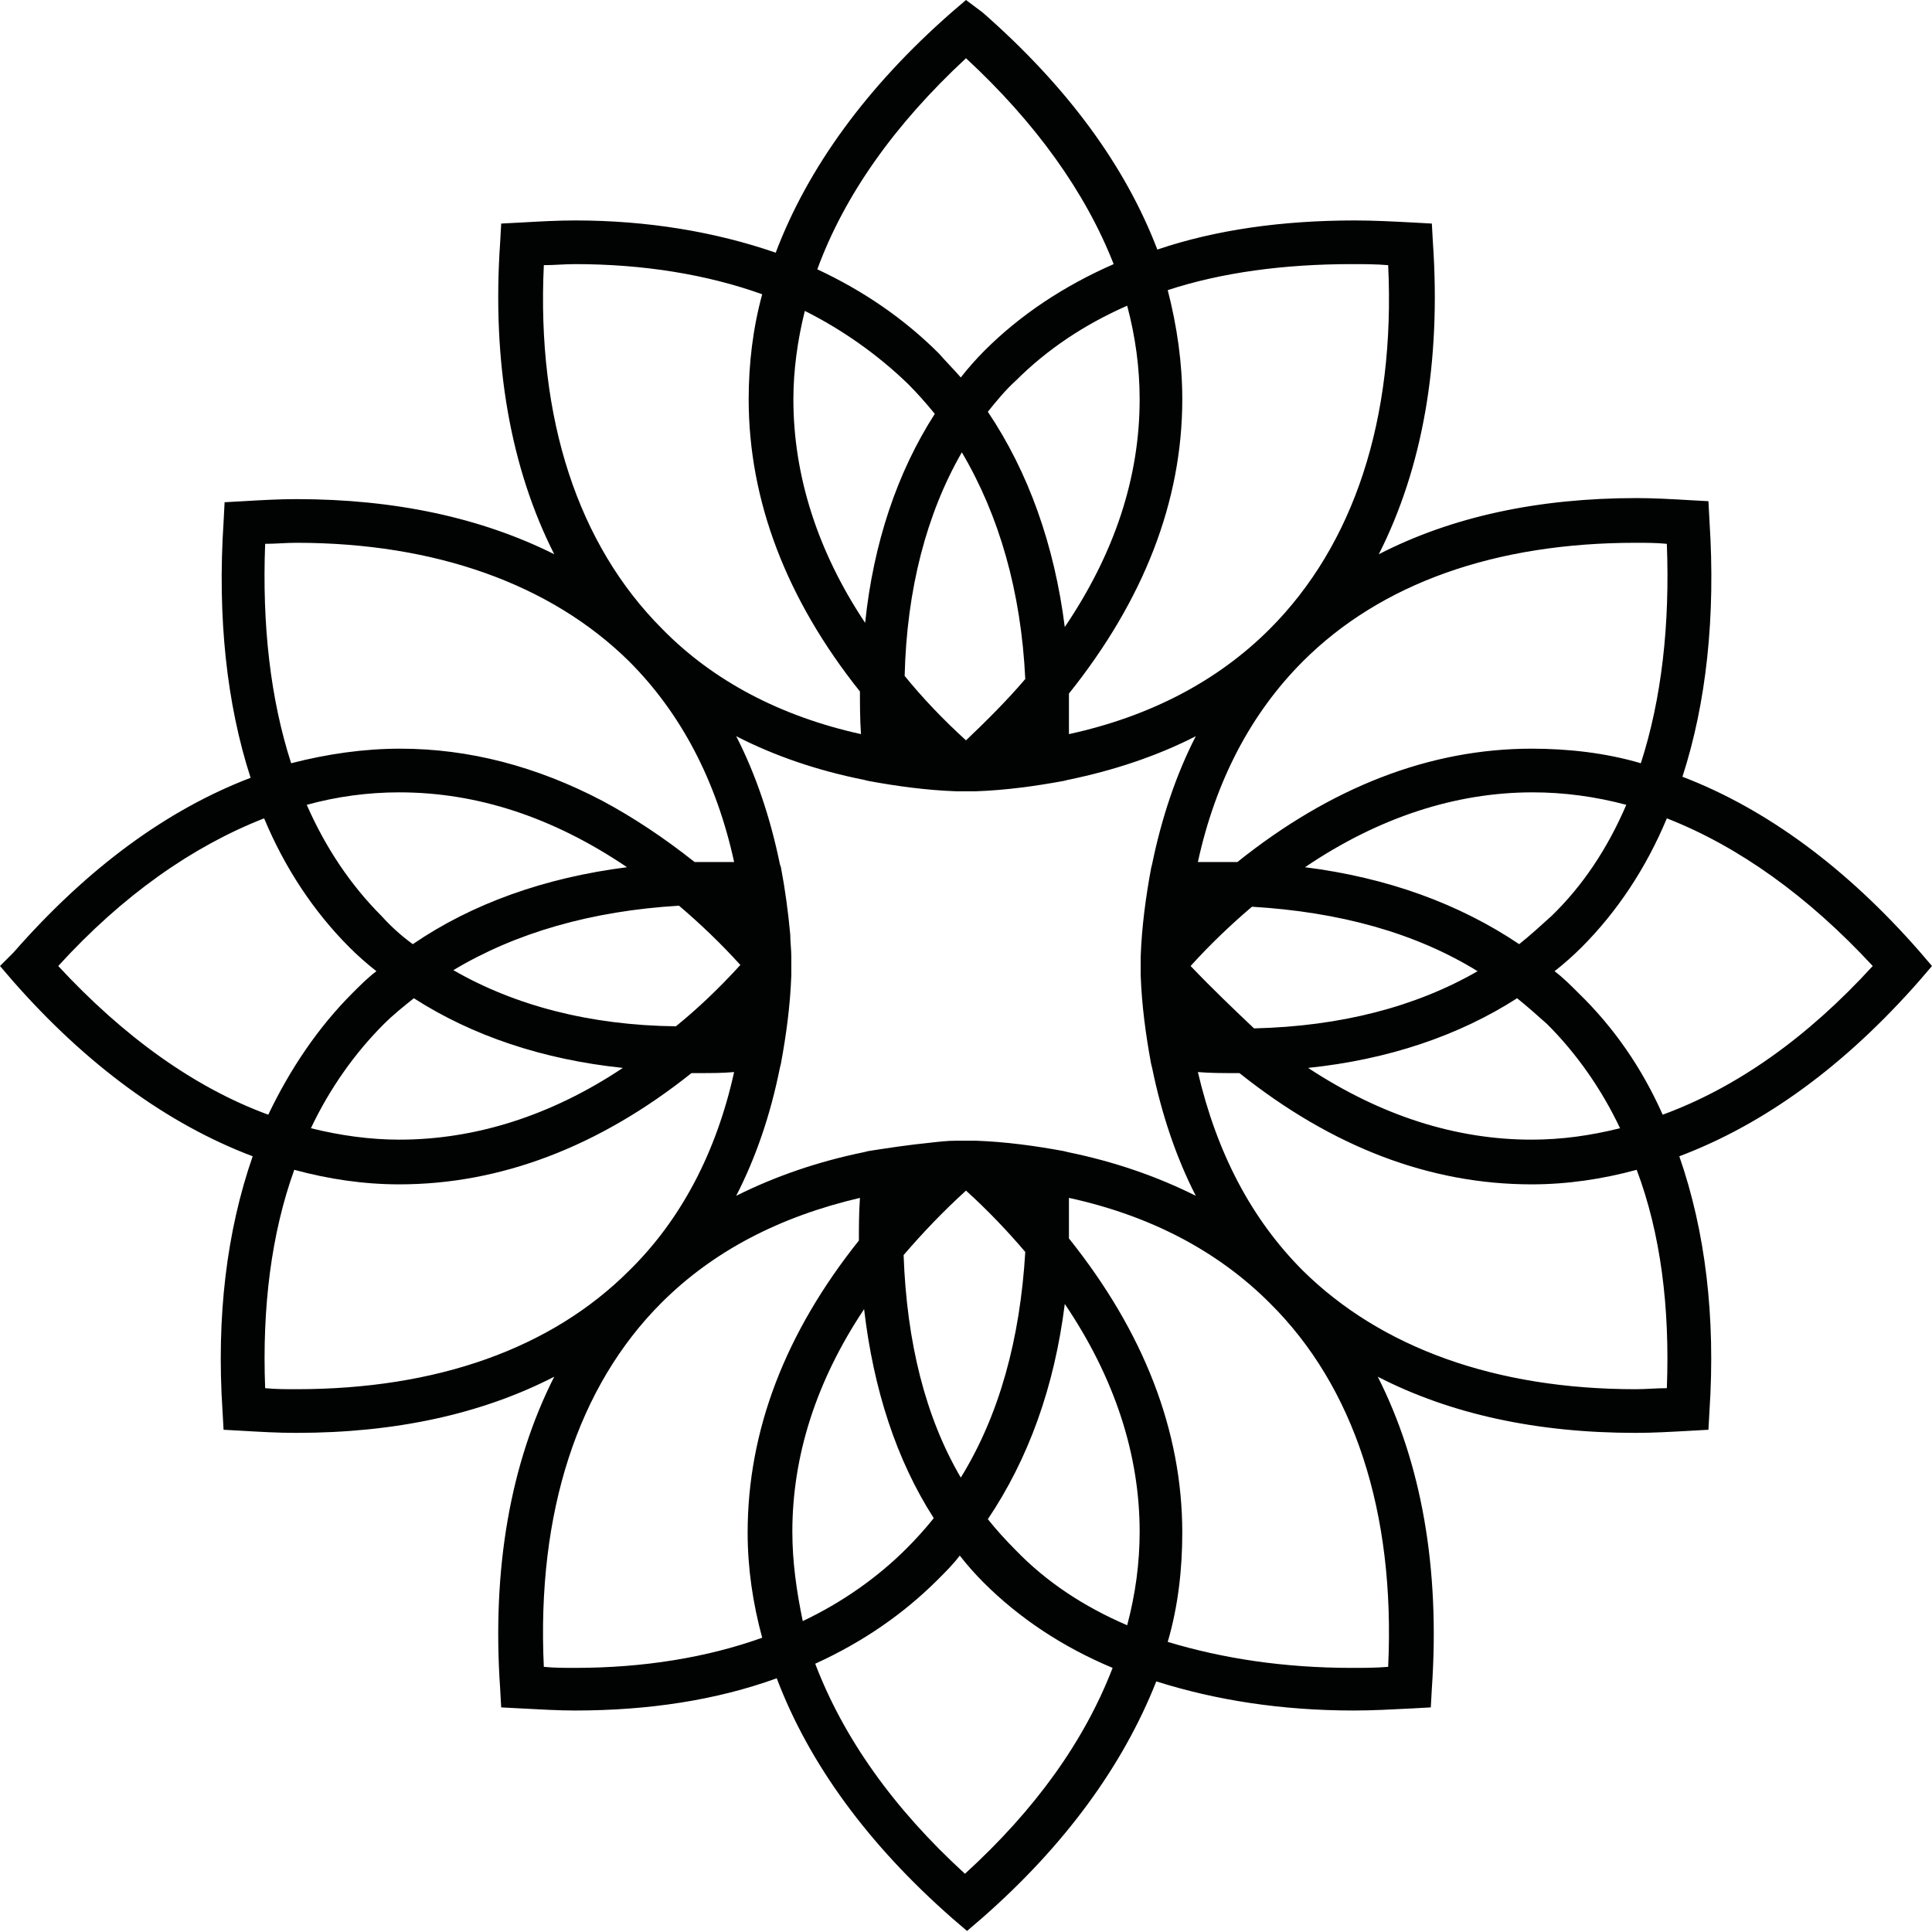 <?xml version="1.0" encoding="UTF-8"?> <svg xmlns="http://www.w3.org/2000/svg" xmlns:xlink="http://www.w3.org/1999/xlink" version="1.1" id="Livello_1" x="0px" y="0px" viewBox="0 0 185.8 185.8" style="enable-background:new 0 0 185.8 185.8;" xml:space="preserve"> <style type="text/css"> .st0{fill:#D7BEAD;} .st1{fill:none;stroke:#D7BEAD;stroke-miterlimit:10;} .st2{fill:none;stroke:#D7BEAD;stroke-width:3;stroke-miterlimit:10;} .st3{fill:url(#SVGID_1_);} .st4{fill:url(#SVGID_00000085232712550125226410000007203845755127345080_);} .st5{fill:url(#SVGID_00000058554271929355415860000011667117644485473727_);} .st6{fill:url(#SVGID_00000023994970350149427270000001698092353929890975_);} .st7{fill:url(#SVGID_00000164497036368376498870000018274407733054153640_);} .st8{fill:url(#SVGID_00000010993917190839634720000003832568218264176257_);} .st9{fill:url(#SVGID_00000132793508159134232120000017466269858790334603_);} .st10{fill:url(#SVGID_00000168821544042235759920000013436070888906251415_);} .st11{fill:url(#SVGID_00000024689860378710930740000017301218867468979370_);} .st12{fill:url(#SVGID_00000124157953111809564410000017854478026447506610_);} .st13{fill:url(#SVGID_00000181087482805122941440000010679126163948110471_);} .st14{fill:url(#SVGID_00000017486043164891972850000005311097666487707520_);} .st15{fill:url(#SVGID_00000124138100069366547730000018051853399317173638_);} .st16{fill:url(#SVGID_00000034080024213251742520000009010818280157803681_);} .st17{fill:url(#SVGID_00000088826757834717165710000015935754015783122576_);} .st18{fill:url(#SVGID_00000076571335019569300810000008038820331389321603_);} .st19{fill:url(#SVGID_00000176752274742558496440000000650548187982595220_);} .st20{fill:url(#SVGID_00000120557338205628543950000006380988232180352902_);} .st21{fill:url(#SVGID_00000015344993808276405370000017536303789104570253_);} .st22{fill:url(#SVGID_00000150804602596900652430000003306139394659739064_);} .st23{fill:url(#SVGID_00000008840187925168551650000008362497908466447751_);} .st24{fill:url(#SVGID_00000075123007621050727420000003210308744624311196_);} .st25{fill:url(#SVGID_00000099622826915994665460000009248856556211119506_);} .st26{fill:url(#SVGID_00000066474768118335610540000013448754702229625787_);} .st27{fill:url(#SVGID_00000113334805210107233690000001619286726137170355_);} .st28{fill:url(#SVGID_00000031172228749273033690000005417031381633969567_);} .st29{fill:url(#SVGID_00000162329730541372029600000011472424651281400473_);} .st30{fill:url(#SVGID_00000163034699820235667310000004019741320102591125_);} .st31{fill:url(#SVGID_00000038380692234668113350000007751424783796297618_);} .st32{fill:url(#SVGID_00000120531713301595936840000008734598236317538726_);} .st33{fill:url(#SVGID_00000003790462269174638690000014300295062778036905_);} .st34{fill:url(#SVGID_00000034807258250796503620000010203720550894368137_);} .st35{fill:#D7BEAD;stroke:#D7BEAD;stroke-miterlimit:10;} .st36{fill:url(#SVGID_00000105420186552159060990000018347340426954265532_);} .st37{fill:#FDFDFD;} .st38{fill:#FFFFFF;} .st39{fill:#FFFFFF;stroke:#FFFFFF;stroke-miterlimit:10;} .st40{fill:#CEA88F;} .st41{fill:#CEA88F;stroke:#CEA88F;stroke-miterlimit:10;} .st42{fill:#CEA88F;stroke:#CEA88F;stroke-width:0.638;stroke-miterlimit:10;} .st43{fill:none;stroke:#D7BEAD;stroke-width:15;stroke-miterlimit:10;} .st44{fill:url(#SVGID_00000117640469957914557760000002826901518142271892_);} .st45{fill:#CEA890;} .st46{fill:url(#SVGID_00000029741785569052729410000018304953201438565504_);} .st47{fill:url(#SVGID_00000023265690756004366670000018333945940158363302_);} .st48{fill:url(#SVGID_00000170968021212240923070000003802030484440572849_);} .st49{fill:url(#SVGID_00000138545661335822643790000013475592436351134088_);} .st50{fill:url(#SVGID_00000071549690222126259460000006910512460107633562_);} .st51{fill:url(#SVGID_00000157279196204950074040000016238073398085451672_);} .st52{fill:url(#SVGID_00000067223379126813449020000016517292114164785556_);} .st53{fill:url(#SVGID_00000164510927832518713710000015289089733748516506_);} .st54{fill:url(#SVGID_00000155849264073325180340000018372120472803402895_);} .st55{fill:url(#SVGID_00000135666926069011539710000003619809994283750308_);} .st56{fill:url(#SVGID_00000170965141134381448660000009247477514808941952_);} .st57{fill:url(#SVGID_00000069372293675512212750000017047419025865985940_);} .st58{fill:url(#SVGID_00000161627790813590785980000018202934562057291146_);} .st59{fill:url(#SVGID_00000088123146591960781740000008945047744240996269_);} .st60{fill:url(#SVGID_00000127765545947730593620000006915706916978066330_);} .st61{fill:url(#SVGID_00000123441795892001761590000005609550264155559860_);} .st62{fill:url(#SVGID_00000052105376599772793790000012176043493181662652_);} .st63{fill:url(#SVGID_00000132797715566632862240000008442962308680405660_);} .st64{fill:url(#SVGID_00000048474493957548416800000015793393303439242159_);} .st65{fill:url(#SVGID_00000016059932567624977490000016636740427524324524_);} .st66{fill:url(#SVGID_00000180345617215000227140000008672533731233045679_);} .st67{fill:#F7BBC2;} .st68{fill:#333333;} .st69{fill:#010202;} </style> <path class="st69" d="M184.6,91.5c-7-8-14.7-13.7-22.8-16.8c2.3-7.1,3.2-15.4,2.6-24.6l-0.1-1.9l-1.8-0.1c-1.7-0.1-3.5-0.2-5.1-0.2 c-9.5,0-17.8,1.8-24.8,5.4c4.2-8.3,6-18.4,5.2-30l-0.1-1.8l-1.8-0.1c-1.9-0.1-3.8-0.2-5.6-0.2c-7,0-13.4,0.9-19,2.8 c-3.1-8.1-8.7-15.7-16.8-22.8L92.9,0l-1.4,1.2c-8.1,7.1-13.8,14.9-16.9,23.1c-5.8-2-12.3-3.1-19.3-3.1c-1.7,0-3.4,0.1-5.2,0.2 l-1.9,0.1l-0.1,1.8c-0.8,11.6,1,21.7,5.2,30C46.3,49.8,38,48,28.5,48c-1.7,0-3.4,0.1-5.1,0.2l-1.8,0.1l-0.1,1.9 c-0.6,9.2,0.3,17.5,2.6,24.6c-8.1,3.1-15.7,8.7-22.8,16.8L0,92.9l1.2,1.4c7.1,8.1,14.9,13.8,23.1,16.9c-2.5,7.2-3.5,15.4-2.9,24.5 l0.1,1.8l1.8,0.1c1.7,0.1,3.4,0.2,5.2,0.2c9.5,0,17.8-1.8,24.8-5.4c-4.2,8.3-6,18.4-5.2,30l0.1,1.8l1.9,0.1c1.9,0.1,3.6,0.2,5.2,0.2 c7.1,0,13.6-1,19.4-3.1c3.1,8.2,8.8,16,16.9,23.1l1.4,1.2l1.4-1.2c8-7,13.6-14.7,16.8-22.8c5.7,1.8,12,2.8,19,2.8 c1.8,0,3.6-0.1,5.6-0.2l1.8-0.1l0.1-1.8c0.8-11.6-1-21.7-5.2-30c7,3.6,15.3,5.4,24.8,5.4c1.7,0,3.4-0.1,5.2-0.2l1.8-0.1l0.1-1.8 c0.6-9.1-0.4-17.3-2.9-24.5c8.2-3.1,15.9-8.7,23.1-16.9l1.2-1.4L184.6,91.5z M160.3,133.5c-1,0-2,0.1-3,0.1c-13.5,0-24.5-4-32-11.4 c-5-5-8.3-11.4-10.1-19.1c1.2,0.1,2.4,0.1,3.5,0.1c0.2,0,0.4,0,0.5,0c8.9,7.1,18.3,10.7,28.1,10.7c3.4,0,6.8-0.5,10.1-1.4 C159.7,118.6,160.6,125.7,160.3,133.5z M133.5,160.3c-1.2,0.1-2.3,0.1-3.5,0.1c-6.5,0-12.4-0.9-17.7-2.5c1-3.4,1.4-7,1.4-10.5 c0-9.8-3.7-19.3-10.9-28.3c0-1.3,0-2.6,0-3.9c7.8,1.7,14.3,5.1,19.3,10.1C130.2,133.3,134.2,145.4,133.5,160.3z M63.6,125.3 c5-5,11.4-8.3,19.1-10.1c-0.1,1.5-0.1,2.8-0.1,4.1c-7.1,8.9-10.7,18.3-10.7,28.1c0,3.4,0.5,6.8,1.4,10.1c-5.3,1.9-11.4,2.9-18,2.9 c-1,0-2,0-3-0.1C51.6,145.4,55.6,133.3,63.6,125.3z M28.3,112.5c3.3,0.9,6.7,1.4,10.1,1.4c9.7,0,19.2-3.6,28.1-10.7 c0.2,0,0.4,0,0.6,0c1.3,0,2.4,0,3.5-0.1c-1.7,7.7-5.1,14.2-10.1,19.1c-7.5,7.5-18.5,11.4-32,11.4c-1,0-2,0-3-0.1 C25.2,125.7,26.1,118.6,28.3,112.5z M25.5,52.3c1,0,2-0.1,3-0.1c13.4,0,24.5,4,32,11.4c5,5,8.4,11.5,10.1,19.3c-0.6,0-1.1,0-1.7,0 c-0.7,0-1.4,0-2.1,0c-2.9-2.3-5.9-4.3-8.9-5.9c-6.3-3.3-12.8-5-19.4-5c-3.5,0-7,0.5-10.5,1.4C26,67.2,25.2,60.1,25.5,52.3z M52.3,25.5c1,0,2-0.1,3-0.1c6.6,0,12.7,1,18,2.9C72.4,31.6,72,35,72,38.4c0,9.7,3.6,19.2,10.7,28.1c0,1.3,0,2.6,0.1,4.1 c-7.7-1.7-14.2-5.1-19.1-10.1C55.6,52.4,51.6,40.3,52.3,25.5z M122.1,60.5c-5,5-11.5,8.4-19.3,10.1c0-1.3,0-2.6,0-3.9 c7.2-9,10.9-18.5,10.9-28.3c0-3.5-0.5-7-1.4-10.5c5.2-1.7,11.2-2.5,17.7-2.5c1.1,0,2.3,0,3.5,0.1C134.2,40.3,130.2,52.4,122.1,60.5z M157.8,73.4c-3.4-1-7-1.4-10.5-1.4c-9.8,0-19.3,3.7-28.3,10.9c-0.7,0-1.4,0-2.1,0c-0.6,0-1.1,0-1.7,0c1.7-7.8,5.1-14.3,10.1-19.3 c7.5-7.5,18.5-11.4,32-11.4c1,0,2,0,3,0.1C160.6,60.1,159.8,67.2,157.8,73.4z M86.9,120.7c1.8-2.1,3.8-4.2,6-6.2 c2.1,1.9,4,3.9,5.7,5.9c-0.5,8.4-2.5,15.7-6.2,21.7C89,136.3,87.2,129.1,86.9,120.7z M102.7,110.8L102.7,110.8l-0.4-0.1 c-2.7-0.5-5.6-0.9-8.5-1l0,0H92l0,0c-0.9,0-1.7,0.1-2.6,0.2c-2,0.2-4,0.5-5.9,0.8l-0.4,0.1l0,0c-4.4,0.9-8.5,2.3-12.3,4.2 c1.9-3.7,3.3-7.8,4.2-12.3l0,0l0.1-0.4c0.5-2.7,0.9-5.6,1-8.5l0,0V92l0,0c0-0.7-0.1-1.4-0.1-2.1c-0.2-2.2-0.5-4.4-0.9-6.5 c0,0,0,0,0,0L75,83.1l0,0c-0.9-4.4-2.3-8.6-4.2-12.3c3.7,1.9,7.8,3.3,12.3,4.2l0,0l0.4,0.1c2.7,0.5,5.6,0.9,8.5,1l0,0h1.8l0,0 c2.9-0.1,5.8-0.5,8.5-1l0.4-0.1l0,0c4.4-0.9,8.6-2.3,12.3-4.2c-1.9,3.7-3.3,7.9-4.2,12.3l0,0l-0.1,0.4c-0.5,2.7-0.9,5.6-1,8.5l0,0 v1.8l0,0c0.1,2.9,0.5,5.8,1,8.5l0.1,0.4l0,0c0.9,4.4,2.3,8.6,4.2,12.3C111.2,113.1,107.1,111.7,102.7,110.8z M43.6,93.3 c6-3.6,13.3-5.7,21.7-6.2c2,1.7,4,3.6,5.9,5.7c-2,2.2-4.1,4.2-6.2,5.9C56.7,98.6,49.5,96.7,43.6,93.3z M38.4,76.2 c7.5,0,14.8,2.4,21.9,7.2c-7.9,1-14.9,3.5-20.6,7.4c-1.1-0.8-2.1-1.7-3-2.7c-3-3-5.4-6.6-7.2-10.7C32.4,76.6,35.4,76.2,38.4,76.2z M36.9,98.5c0.9-0.9,1.9-1.7,2.9-2.5c5.6,3.6,12.4,5.9,20.1,6.7c-6.9,4.6-14.2,6.9-21.5,6.9c-2.8,0-5.7-0.4-8.5-1.1 C31.7,104.7,34.1,101.3,36.9,98.5z M98.6,65.3c-1.7,2-3.7,4-5.7,5.9c-2.2-2-4.2-4.1-5.9-6.2c0.2-8.3,2.1-15.6,5.5-21.5 C96.1,49.6,98.2,56.9,98.6,65.3z M146.1,90.8c-5.8-3.9-12.7-6.4-20.6-7.4c7.1-4.8,14.5-7.2,21.9-7.2c3,0,6,0.4,9,1.2 c-1.8,4.2-4.2,7.8-7.2,10.7C148.1,89.1,147.1,90,146.1,90.8z M114.5,92.9c1.9-2.1,3.9-4,5.9-5.7c8.4,0.5,15.7,2.5,21.7,6.2 c-5.9,3.4-13.1,5.3-21.5,5.5C118.7,97.1,116.6,95.1,114.5,92.9z M147.3,109.6c-7.3,0-14.5-2.3-21.5-6.9c7.7-0.8,14.5-3.1,20.1-6.7 c1,0.8,2,1.7,2.9,2.5c2.8,2.8,5.2,6.2,7,10C153,109.2,150.2,109.6,147.3,109.6z M109.6,38.4c0,7.5-2.4,14.8-7.2,21.9 c-1-7.9-3.5-14.9-7.4-20.7c0.8-1,1.7-2.1,2.7-3c3-3,6.6-5.4,10.7-7.2C109.2,32.4,109.6,35.4,109.6,38.4z M87.3,36.9 c0.9,0.9,1.7,1.8,2.6,2.9c-3.6,5.6-5.9,12.4-6.7,20.1c-4.6-6.9-6.9-14.2-6.9-21.5c0-2.8,0.4-5.7,1.1-8.5 C81,31.7,84.4,34.1,87.3,36.9z M76.2,147.3c0-7.3,2.3-14.5,6.9-21.4c0.9,7.7,3.1,14.5,6.7,20.1c-0.8,1-1.7,2-2.6,2.9 c-2.8,2.8-6.2,5.2-10,7C76.6,153,76.2,150.2,76.2,147.3z M97.7,149.1c-1-1-1.9-2-2.7-3c3.9-5.8,6.4-12.7,7.4-20.7 c4.8,7.1,7.2,14.5,7.2,21.9c0,3-0.4,6-1.2,9C104.2,154.5,100.6,152.1,97.7,149.1z M94.7,33.7c-0.8,0.8-1.6,1.7-2.3,2.6 c-0.7-0.8-1.4-1.5-2.1-2.3c-3.3-3.3-7.2-6-11.7-8.1C81.2,18.8,86,12,92.9,5.6c6.7,6.2,11.5,12.9,14.2,19.8 C102.3,27.5,98.1,30.3,94.7,33.7z M25.4,78.7c2,4.8,4.8,9,8.2,12.4c0.8,0.8,1.7,1.6,2.6,2.3c-0.8,0.6-1.5,1.3-2.3,2.1 c-3.3,3.3-6,7.3-8.1,11.7c-7.1-2.6-13.9-7.5-20.2-14.3C11.8,86.1,18.5,81.4,25.4,78.7z M90.2,151.9c0.8-0.8,1.5-1.5,2.1-2.3 c0.7,0.9,1.5,1.8,2.3,2.6c3.4,3.4,7.6,6.2,12.4,8.2c-2.7,7-7.4,13.6-14.2,19.8c-6.9-6.3-11.7-13.1-14.4-20.2 C83,157.9,86.9,155.2,90.2,151.9z M159.9,107.2c-2-4.5-4.7-8.4-8.1-11.7c-0.8-0.8-1.5-1.5-2.3-2.1c0.9-0.7,1.8-1.5,2.6-2.3 c3.4-3.4,6.2-7.6,8.2-12.4c6.9,2.7,13.6,7.5,19.8,14.2C173.8,99.8,167,104.6,159.9,107.2z"></path> </svg> 